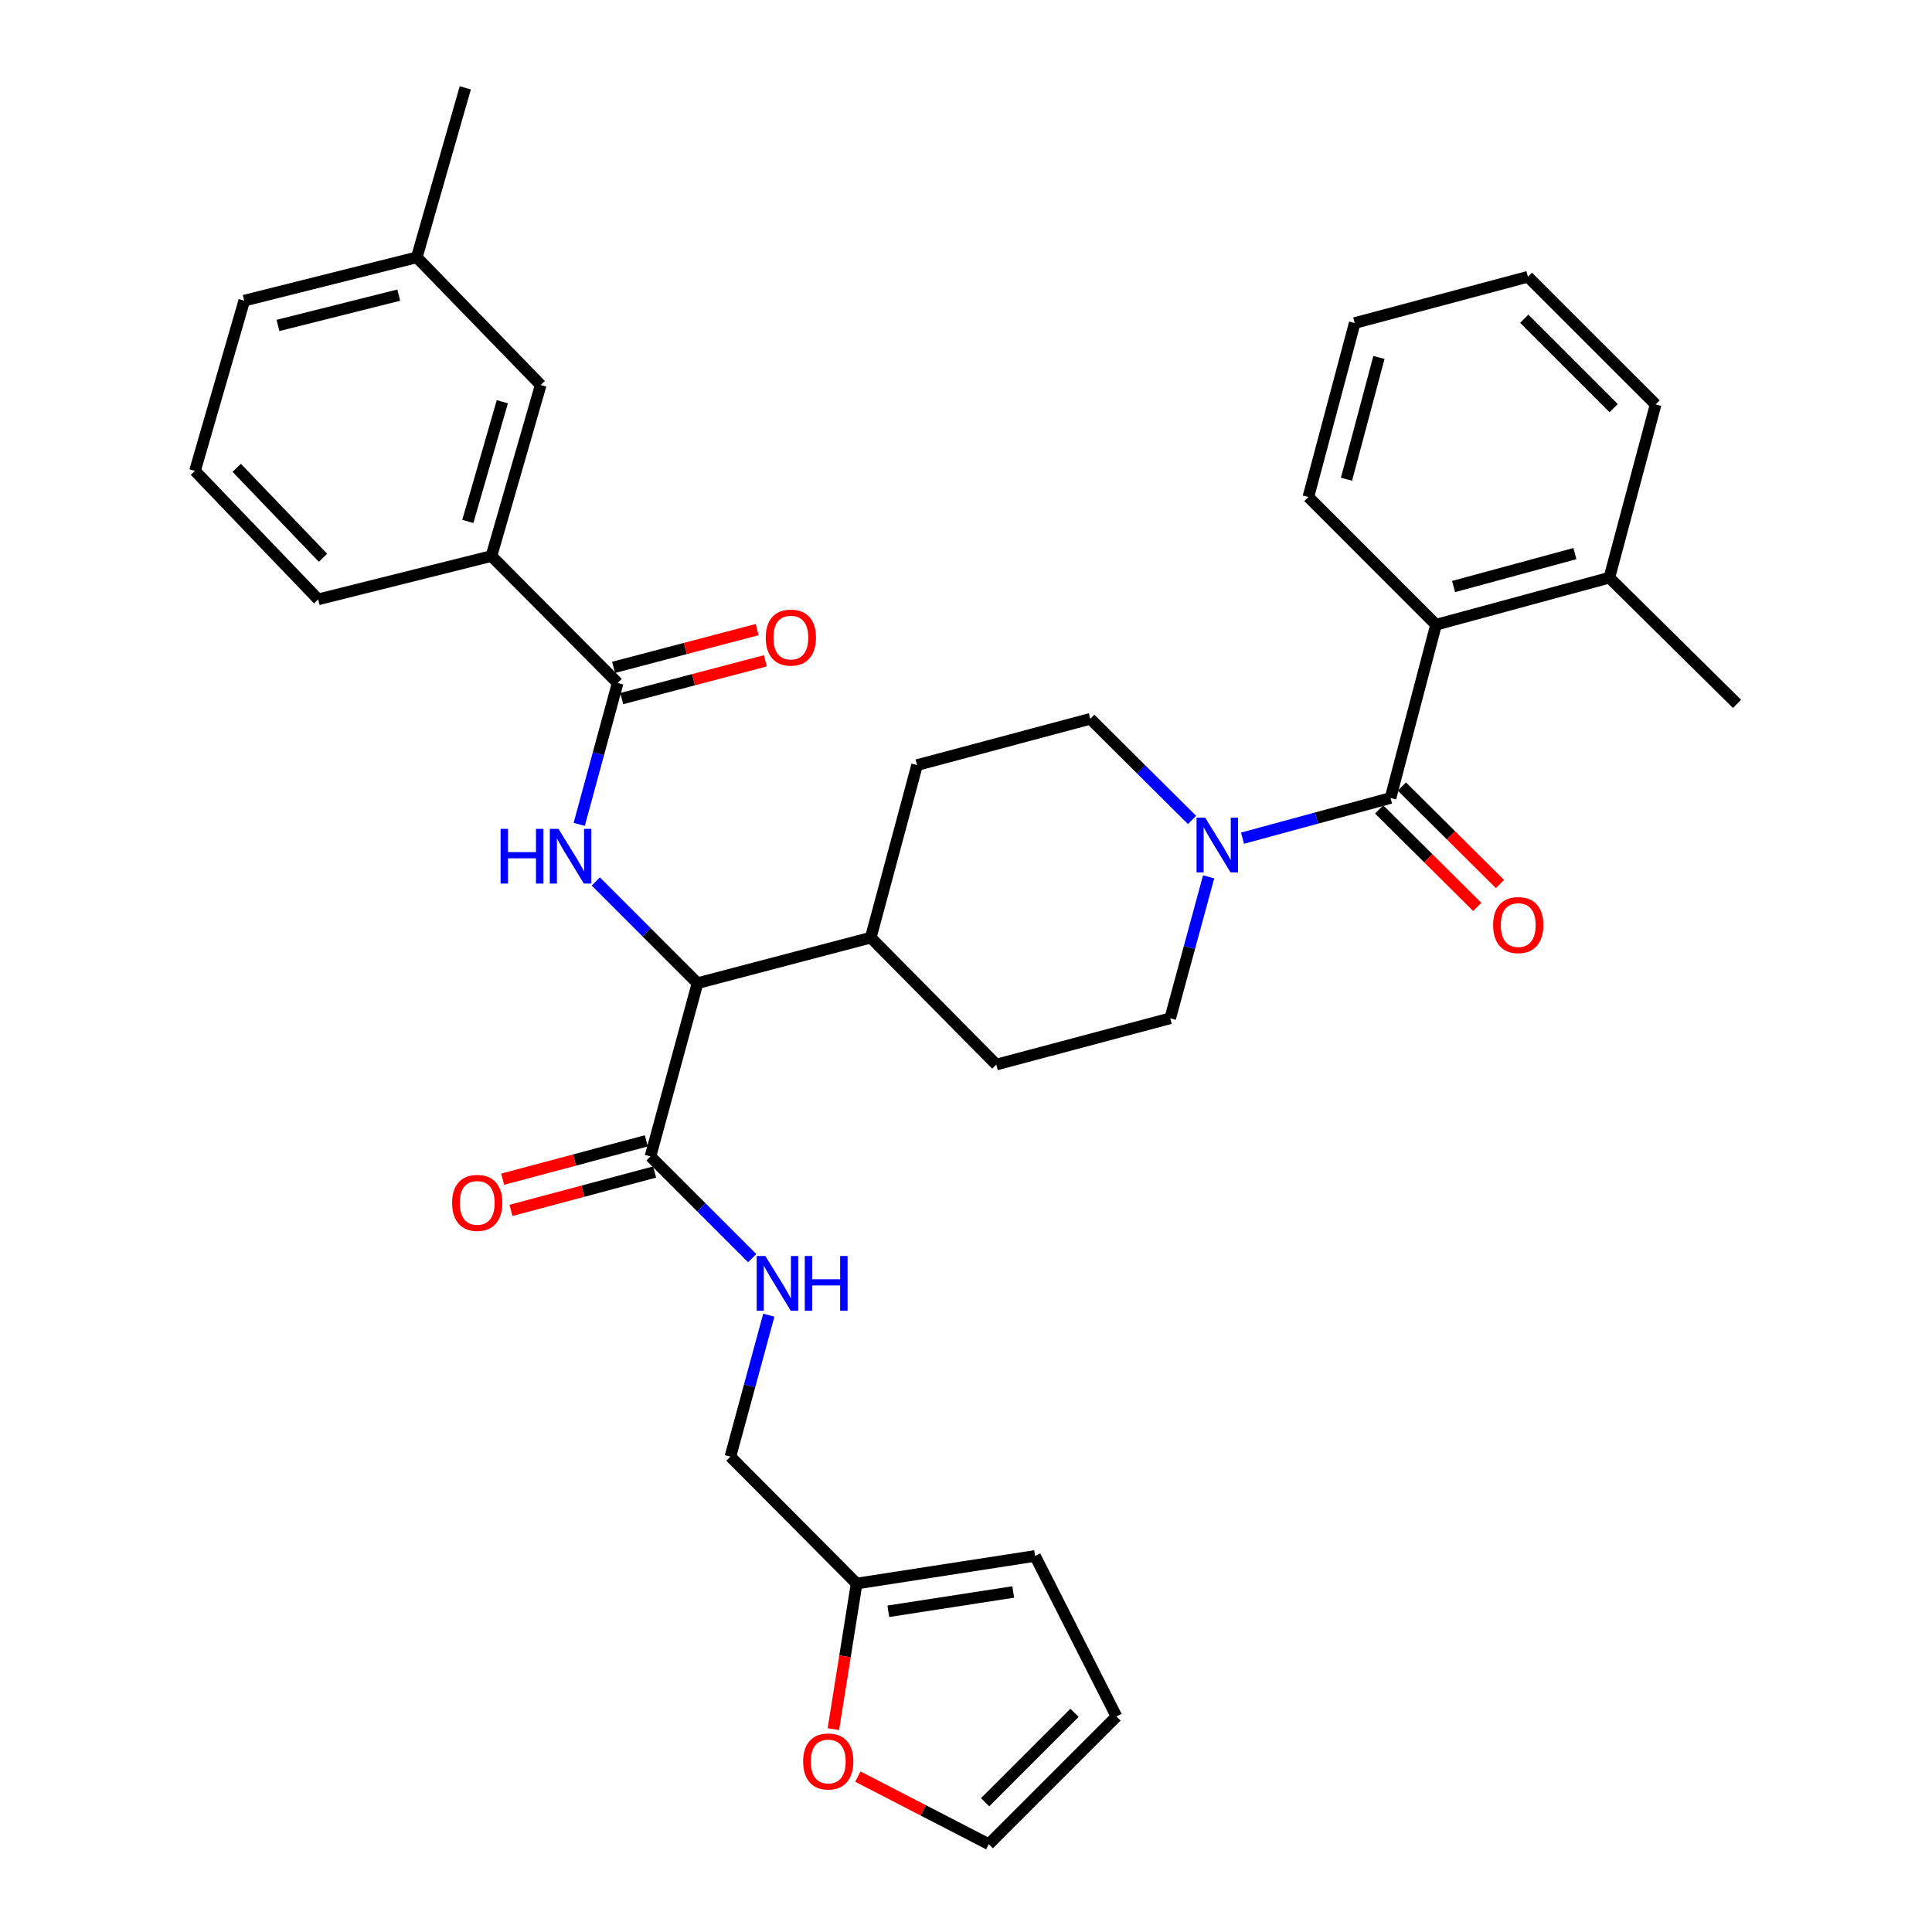 <?xml version='1.0' encoding='iso-8859-1'?>
<svg version='1.1' baseProfile='full'
              xmlns='http://www.w3.org/2000/svg'
                      xmlns:rdkit='http://www.rdkit.org/xml'
                      xmlns:xlink='http://www.w3.org/1999/xlink'
                  xml:space='preserve'
width='1000px' height='1000px' viewBox='0 0 1000 1000'>
<!-- END OF HEADER -->
<rect style='opacity:1.0;fill:#FFFFFF;stroke:none' width='1000' height='1000' x='0' y='0'> </rect>
<path class='bond-1' d='M 719.734,413.036 L 681.429,423.436' style='fill:none;fill-rule:evenodd;stroke:#000000;stroke-width:6px;stroke-linecap:butt;stroke-linejoin:miter;stroke-opacity:1' />
<path class='bond-1' d='M 681.429,423.436 L 643.124,433.835' style='fill:none;fill-rule:evenodd;stroke:#0000FF;stroke-width:6px;stroke-linecap:butt;stroke-linejoin:miter;stroke-opacity:1' />
<path class='bond-4' d='M 719.734,413.036 L 743.291,323.353' style='fill:none;fill-rule:evenodd;stroke:#000000;stroke-width:6px;stroke-linecap:butt;stroke-linejoin:miter;stroke-opacity:1' />
<path class='bond-10' d='M 713.848,418.959 L 739.236,444.19' style='fill:none;fill-rule:evenodd;stroke:#000000;stroke-width:6px;stroke-linecap:butt;stroke-linejoin:miter;stroke-opacity:1' />
<path class='bond-10' d='M 739.236,444.19 L 764.625,469.422' style='fill:none;fill-rule:evenodd;stroke:#FF0000;stroke-width:6px;stroke-linecap:butt;stroke-linejoin:miter;stroke-opacity:1' />
<path class='bond-10' d='M 725.62,407.113 L 751.009,432.345' style='fill:none;fill-rule:evenodd;stroke:#000000;stroke-width:6px;stroke-linecap:butt;stroke-linejoin:miter;stroke-opacity:1' />
<path class='bond-10' d='M 751.009,432.345 L 776.397,457.576' style='fill:none;fill-rule:evenodd;stroke:#FF0000;stroke-width:6px;stroke-linecap:butt;stroke-linejoin:miter;stroke-opacity:1' />
<path class='bond-0' d='M 308.387,456.244 L 334.71,482.566' style='fill:none;fill-rule:evenodd;stroke:#0000FF;stroke-width:6px;stroke-linecap:butt;stroke-linejoin:miter;stroke-opacity:1' />
<path class='bond-0' d='M 334.71,482.566 L 361.032,508.888' style='fill:none;fill-rule:evenodd;stroke:#000000;stroke-width:6px;stroke-linecap:butt;stroke-linejoin:miter;stroke-opacity:1' />
<path class='bond-2' d='M 299.804,426.697 L 309.751,390.102' style='fill:none;fill-rule:evenodd;stroke:#0000FF;stroke-width:6px;stroke-linecap:butt;stroke-linejoin:miter;stroke-opacity:1' />
<path class='bond-2' d='M 309.751,390.102 L 319.698,353.507' style='fill:none;fill-rule:evenodd;stroke:#000000;stroke-width:6px;stroke-linecap:butt;stroke-linejoin:miter;stroke-opacity:1' />
<path class='bond-11' d='M 625.585,453.865 L 615.645,490.465' style='fill:none;fill-rule:evenodd;stroke:#0000FF;stroke-width:6px;stroke-linecap:butt;stroke-linejoin:miter;stroke-opacity:1' />
<path class='bond-11' d='M 615.645,490.465 L 605.706,527.064' style='fill:none;fill-rule:evenodd;stroke:#000000;stroke-width:6px;stroke-linecap:butt;stroke-linejoin:miter;stroke-opacity:1' />
<path class='bond-12' d='M 617.005,424.405 L 590.674,398.234' style='fill:none;fill-rule:evenodd;stroke:#0000FF;stroke-width:6px;stroke-linecap:butt;stroke-linejoin:miter;stroke-opacity:1' />
<path class='bond-12' d='M 590.674,398.234 L 564.344,372.064' style='fill:none;fill-rule:evenodd;stroke:#000000;stroke-width:6px;stroke-linecap:butt;stroke-linejoin:miter;stroke-opacity:1' />
<path class='bond-6' d='M 319.698,353.507 L 254.37,287.8' style='fill:none;fill-rule:evenodd;stroke:#000000;stroke-width:6px;stroke-linecap:butt;stroke-linejoin:miter;stroke-opacity:1' />
<path class='bond-14' d='M 321.822,361.583 L 358.986,351.809' style='fill:none;fill-rule:evenodd;stroke:#000000;stroke-width:6px;stroke-linecap:butt;stroke-linejoin:miter;stroke-opacity:1' />
<path class='bond-14' d='M 358.986,351.809 L 396.15,342.036' style='fill:none;fill-rule:evenodd;stroke:#FF0000;stroke-width:6px;stroke-linecap:butt;stroke-linejoin:miter;stroke-opacity:1' />
<path class='bond-14' d='M 317.574,345.432 L 354.738,335.658' style='fill:none;fill-rule:evenodd;stroke:#000000;stroke-width:6px;stroke-linecap:butt;stroke-linejoin:miter;stroke-opacity:1' />
<path class='bond-14' d='M 354.738,335.658 L 391.902,325.884' style='fill:none;fill-rule:evenodd;stroke:#FF0000;stroke-width:6px;stroke-linecap:butt;stroke-linejoin:miter;stroke-opacity:1' />
<path class='bond-3' d='M 361.032,508.888 L 450.715,485.313' style='fill:none;fill-rule:evenodd;stroke:#000000;stroke-width:6px;stroke-linecap:butt;stroke-linejoin:miter;stroke-opacity:1' />
<path class='bond-5' d='M 361.032,508.888 L 336.686,598.562' style='fill:none;fill-rule:evenodd;stroke:#000000;stroke-width:6px;stroke-linecap:butt;stroke-linejoin:miter;stroke-opacity:1' />
<path class='bond-17' d='M 743.291,323.353 L 833.002,299.008' style='fill:none;fill-rule:evenodd;stroke:#000000;stroke-width:6px;stroke-linecap:butt;stroke-linejoin:miter;stroke-opacity:1' />
<path class='bond-17' d='M 752.374,303.584 L 815.171,286.542' style='fill:none;fill-rule:evenodd;stroke:#000000;stroke-width:6px;stroke-linecap:butt;stroke-linejoin:miter;stroke-opacity:1' />
<path class='bond-25' d='M 743.291,323.353 L 677.213,257.256' style='fill:none;fill-rule:evenodd;stroke:#000000;stroke-width:6px;stroke-linecap:butt;stroke-linejoin:miter;stroke-opacity:1' />
<path class='bond-7' d='M 336.686,598.562 L 363.013,624.881' style='fill:none;fill-rule:evenodd;stroke:#000000;stroke-width:6px;stroke-linecap:butt;stroke-linejoin:miter;stroke-opacity:1' />
<path class='bond-7' d='M 363.013,624.881 L 389.34,651.201' style='fill:none;fill-rule:evenodd;stroke:#0000FF;stroke-width:6px;stroke-linecap:butt;stroke-linejoin:miter;stroke-opacity:1' />
<path class='bond-15' d='M 334.53,590.495 L 297.354,600.43' style='fill:none;fill-rule:evenodd;stroke:#000000;stroke-width:6px;stroke-linecap:butt;stroke-linejoin:miter;stroke-opacity:1' />
<path class='bond-15' d='M 297.354,600.43 L 260.177,610.365' style='fill:none;fill-rule:evenodd;stroke:#FF0000;stroke-width:6px;stroke-linecap:butt;stroke-linejoin:miter;stroke-opacity:1' />
<path class='bond-15' d='M 338.842,606.629 L 301.666,616.564' style='fill:none;fill-rule:evenodd;stroke:#000000;stroke-width:6px;stroke-linecap:butt;stroke-linejoin:miter;stroke-opacity:1' />
<path class='bond-15' d='M 301.666,616.564 L 264.489,626.5' style='fill:none;fill-rule:evenodd;stroke:#FF0000;stroke-width:6px;stroke-linecap:butt;stroke-linejoin:miter;stroke-opacity:1' />
<path class='bond-16' d='M 254.37,287.8 L 279.876,199.286' style='fill:none;fill-rule:evenodd;stroke:#000000;stroke-width:6px;stroke-linecap:butt;stroke-linejoin:miter;stroke-opacity:1' />
<path class='bond-16' d='M 242.149,269.898 L 260.003,207.939' style='fill:none;fill-rule:evenodd;stroke:#000000;stroke-width:6px;stroke-linecap:butt;stroke-linejoin:miter;stroke-opacity:1' />
<path class='bond-26' d='M 254.37,287.8 L 164.697,310.225' style='fill:none;fill-rule:evenodd;stroke:#000000;stroke-width:6px;stroke-linecap:butt;stroke-linejoin:miter;stroke-opacity:1' />
<path class='bond-23' d='M 397.929,680.744 L 387.993,717.348' style='fill:none;fill-rule:evenodd;stroke:#0000FF;stroke-width:6px;stroke-linecap:butt;stroke-linejoin:miter;stroke-opacity:1' />
<path class='bond-23' d='M 387.993,717.348 L 378.057,753.952' style='fill:none;fill-rule:evenodd;stroke:#000000;stroke-width:6px;stroke-linecap:butt;stroke-linejoin:miter;stroke-opacity:1' />
<path class='bond-8' d='M 443.385,819.641 L 378.057,753.952' style='fill:none;fill-rule:evenodd;stroke:#000000;stroke-width:6px;stroke-linecap:butt;stroke-linejoin:miter;stroke-opacity:1' />
<path class='bond-9' d='M 443.385,819.641 L 437.37,857.322' style='fill:none;fill-rule:evenodd;stroke:#000000;stroke-width:6px;stroke-linecap:butt;stroke-linejoin:miter;stroke-opacity:1' />
<path class='bond-9' d='M 437.37,857.322 L 431.355,895.003' style='fill:none;fill-rule:evenodd;stroke:#FF0000;stroke-width:6px;stroke-linecap:butt;stroke-linejoin:miter;stroke-opacity:1' />
<path class='bond-18' d='M 443.385,819.641 L 535.749,805.353' style='fill:none;fill-rule:evenodd;stroke:#000000;stroke-width:6px;stroke-linecap:butt;stroke-linejoin:miter;stroke-opacity:1' />
<path class='bond-18' d='M 459.793,834.002 L 524.447,824.001' style='fill:none;fill-rule:evenodd;stroke:#000000;stroke-width:6px;stroke-linecap:butt;stroke-linejoin:miter;stroke-opacity:1' />
<path class='bond-19' d='M 444.035,919.57 L 477.914,937.058' style='fill:none;fill-rule:evenodd;stroke:#FF0000;stroke-width:6px;stroke-linecap:butt;stroke-linejoin:miter;stroke-opacity:1' />
<path class='bond-19' d='M 477.914,937.058 L 511.793,954.545' style='fill:none;fill-rule:evenodd;stroke:#000000;stroke-width:6px;stroke-linecap:butt;stroke-linejoin:miter;stroke-opacity:1' />
<path class='bond-22' d='M 605.706,527.064 L 515.671,551.021' style='fill:none;fill-rule:evenodd;stroke:#000000;stroke-width:6px;stroke-linecap:butt;stroke-linejoin:miter;stroke-opacity:1' />
<path class='bond-21' d='M 564.344,372.064 L 474.671,396.02' style='fill:none;fill-rule:evenodd;stroke:#000000;stroke-width:6px;stroke-linecap:butt;stroke-linejoin:miter;stroke-opacity:1' />
<path class='bond-13' d='M 450.715,485.313 L 474.671,396.02' style='fill:none;fill-rule:evenodd;stroke:#000000;stroke-width:6px;stroke-linecap:butt;stroke-linejoin:miter;stroke-opacity:1' />
<path class='bond-34' d='M 450.715,485.313 L 515.671,551.021' style='fill:none;fill-rule:evenodd;stroke:#000000;stroke-width:6px;stroke-linecap:butt;stroke-linejoin:miter;stroke-opacity:1' />
<path class='bond-24' d='M 279.876,199.286 L 215.727,133.198' style='fill:none;fill-rule:evenodd;stroke:#000000;stroke-width:6px;stroke-linecap:butt;stroke-linejoin:miter;stroke-opacity:1' />
<path class='bond-28' d='M 833.002,299.008 L 899.081,364.335' style='fill:none;fill-rule:evenodd;stroke:#000000;stroke-width:6px;stroke-linecap:butt;stroke-linejoin:miter;stroke-opacity:1' />
<path class='bond-29' d='M 833.002,299.008 L 856.949,209.344' style='fill:none;fill-rule:evenodd;stroke:#000000;stroke-width:6px;stroke-linecap:butt;stroke-linejoin:miter;stroke-opacity:1' />
<path class='bond-20' d='M 535.749,805.353 L 577.881,888.448' style='fill:none;fill-rule:evenodd;stroke:#000000;stroke-width:6px;stroke-linecap:butt;stroke-linejoin:miter;stroke-opacity:1' />
<path class='bond-36' d='M 511.793,954.545 L 577.881,888.448' style='fill:none;fill-rule:evenodd;stroke:#000000;stroke-width:6px;stroke-linecap:butt;stroke-linejoin:miter;stroke-opacity:1' />
<path class='bond-36' d='M 509.896,932.823 L 556.158,886.554' style='fill:none;fill-rule:evenodd;stroke:#000000;stroke-width:6px;stroke-linecap:butt;stroke-linejoin:miter;stroke-opacity:1' />
<path class='bond-30' d='M 215.727,133.198 L 126.416,155.614' style='fill:none;fill-rule:evenodd;stroke:#000000;stroke-width:6px;stroke-linecap:butt;stroke-linejoin:miter;stroke-opacity:1' />
<path class='bond-30' d='M 206.396,152.759 L 143.878,168.45' style='fill:none;fill-rule:evenodd;stroke:#000000;stroke-width:6px;stroke-linecap:butt;stroke-linejoin:miter;stroke-opacity:1' />
<path class='bond-31' d='M 215.727,133.198 L 240.834,45.455' style='fill:none;fill-rule:evenodd;stroke:#000000;stroke-width:6px;stroke-linecap:butt;stroke-linejoin:miter;stroke-opacity:1' />
<path class='bond-32' d='M 677.213,257.256 L 701.197,167.202' style='fill:none;fill-rule:evenodd;stroke:#000000;stroke-width:6px;stroke-linecap:butt;stroke-linejoin:miter;stroke-opacity:1' />
<path class='bond-32' d='M 696.948,248.046 L 713.737,185.008' style='fill:none;fill-rule:evenodd;stroke:#000000;stroke-width:6px;stroke-linecap:butt;stroke-linejoin:miter;stroke-opacity:1' />
<path class='bond-27' d='M 164.697,310.225 L 100.919,243.738' style='fill:none;fill-rule:evenodd;stroke:#000000;stroke-width:6px;stroke-linecap:butt;stroke-linejoin:miter;stroke-opacity:1' />
<path class='bond-27' d='M 167.183,288.691 L 122.538,242.15' style='fill:none;fill-rule:evenodd;stroke:#000000;stroke-width:6px;stroke-linecap:butt;stroke-linejoin:miter;stroke-opacity:1' />
<path class='bond-37' d='M 100.919,243.738 L 126.416,155.614' style='fill:none;fill-rule:evenodd;stroke:#000000;stroke-width:6px;stroke-linecap:butt;stroke-linejoin:miter;stroke-opacity:1' />
<path class='bond-33' d='M 856.949,209.344 L 790.842,143.255' style='fill:none;fill-rule:evenodd;stroke:#000000;stroke-width:6px;stroke-linecap:butt;stroke-linejoin:miter;stroke-opacity:1' />
<path class='bond-33' d='M 835.225,211.241 L 788.95,164.979' style='fill:none;fill-rule:evenodd;stroke:#000000;stroke-width:6px;stroke-linecap:butt;stroke-linejoin:miter;stroke-opacity:1' />
<path class='bond-35' d='M 701.197,167.202 L 790.842,143.255' style='fill:none;fill-rule:evenodd;stroke:#000000;stroke-width:6px;stroke-linecap:butt;stroke-linejoin:miter;stroke-opacity:1' />
<path  class='atom-1' d='M 259.104 429.021
L 262.944 429.021
L 262.944 441.061
L 277.424 441.061
L 277.424 429.021
L 281.264 429.021
L 281.264 457.341
L 277.424 457.341
L 277.424 444.261
L 262.944 444.261
L 262.944 457.341
L 259.104 457.341
L 259.104 429.021
' fill='#0000FF'/>
<path  class='atom-1' d='M 289.064 429.021
L 298.344 444.021
Q 299.264 445.501, 300.744 448.181
Q 302.224 450.861, 302.304 451.021
L 302.304 429.021
L 306.064 429.021
L 306.064 457.341
L 302.184 457.341
L 292.224 440.941
Q 291.064 439.021, 289.824 436.821
Q 288.624 434.621, 288.264 433.941
L 288.264 457.341
L 284.584 457.341
L 284.584 429.021
L 289.064 429.021
' fill='#0000FF'/>
<path  class='atom-2' d='M 623.801 423.222
L 633.081 438.222
Q 634.001 439.702, 635.481 442.382
Q 636.961 445.062, 637.041 445.222
L 637.041 423.222
L 640.801 423.222
L 640.801 451.542
L 636.921 451.542
L 626.961 435.142
Q 625.801 433.222, 624.561 431.022
Q 623.361 428.822, 623.001 428.142
L 623.001 451.542
L 619.321 451.542
L 619.321 423.222
L 623.801 423.222
' fill='#0000FF'/>
<path  class='atom-8' d='M 396.143 650.1
L 405.423 665.1
Q 406.343 666.58, 407.823 669.26
Q 409.303 671.94, 409.383 672.1
L 409.383 650.1
L 413.143 650.1
L 413.143 678.42
L 409.263 678.42
L 399.303 662.02
Q 398.143 660.1, 396.903 657.9
Q 395.703 655.7, 395.343 655.02
L 395.343 678.42
L 391.663 678.42
L 391.663 650.1
L 396.143 650.1
' fill='#0000FF'/>
<path  class='atom-8' d='M 416.543 650.1
L 420.383 650.1
L 420.383 662.14
L 434.863 662.14
L 434.863 650.1
L 438.703 650.1
L 438.703 678.42
L 434.863 678.42
L 434.863 665.34
L 420.383 665.34
L 420.383 678.42
L 416.543 678.42
L 416.543 650.1
' fill='#0000FF'/>
<path  class='atom-10' d='M 415.697 911.733
Q 415.697 904.933, 419.057 901.133
Q 422.417 897.333, 428.697 897.333
Q 434.977 897.333, 438.337 901.133
Q 441.697 904.933, 441.697 911.733
Q 441.697 918.613, 438.297 922.533
Q 434.897 926.413, 428.697 926.413
Q 422.457 926.413, 419.057 922.533
Q 415.697 918.653, 415.697 911.733
M 428.697 923.213
Q 433.017 923.213, 435.337 920.333
Q 437.697 917.413, 437.697 911.733
Q 437.697 906.173, 435.337 903.373
Q 433.017 900.533, 428.697 900.533
Q 424.377 900.533, 422.017 903.333
Q 419.697 906.133, 419.697 911.733
Q 419.697 917.453, 422.017 920.333
Q 424.377 923.213, 428.697 923.213
' fill='#FF0000'/>
<path  class='atom-11' d='M 772.841 478.814
Q 772.841 472.014, 776.201 468.214
Q 779.561 464.414, 785.841 464.414
Q 792.121 464.414, 795.481 468.214
Q 798.841 472.014, 798.841 478.814
Q 798.841 485.694, 795.441 489.614
Q 792.041 493.494, 785.841 493.494
Q 779.601 493.494, 776.201 489.614
Q 772.841 485.734, 772.841 478.814
M 785.841 490.294
Q 790.161 490.294, 792.481 487.414
Q 794.841 484.494, 794.841 478.814
Q 794.841 473.254, 792.481 470.454
Q 790.161 467.614, 785.841 467.614
Q 781.521 467.614, 779.161 470.414
Q 776.841 473.214, 776.841 478.814
Q 776.841 484.534, 779.161 487.414
Q 781.521 490.294, 785.841 490.294
' fill='#FF0000'/>
<path  class='atom-15' d='M 396.343 330.012
Q 396.343 323.212, 399.703 319.412
Q 403.063 315.612, 409.343 315.612
Q 415.623 315.612, 418.983 319.412
Q 422.343 323.212, 422.343 330.012
Q 422.343 336.892, 418.943 340.812
Q 415.543 344.692, 409.343 344.692
Q 403.103 344.692, 399.703 340.812
Q 396.343 336.932, 396.343 330.012
M 409.343 341.492
Q 413.663 341.492, 415.983 338.612
Q 418.343 335.692, 418.343 330.012
Q 418.343 324.452, 415.983 321.652
Q 413.663 318.812, 409.343 318.812
Q 405.023 318.812, 402.663 321.612
Q 400.343 324.412, 400.343 330.012
Q 400.343 335.732, 402.663 338.612
Q 405.023 341.492, 409.343 341.492
' fill='#FF0000'/>
<path  class='atom-16' d='M 234.013 622.607
Q 234.013 615.807, 237.373 612.007
Q 240.733 608.207, 247.013 608.207
Q 253.293 608.207, 256.653 612.007
Q 260.013 615.807, 260.013 622.607
Q 260.013 629.487, 256.613 633.407
Q 253.213 637.287, 247.013 637.287
Q 240.773 637.287, 237.373 633.407
Q 234.013 629.527, 234.013 622.607
M 247.013 634.087
Q 251.333 634.087, 253.653 631.207
Q 256.013 628.287, 256.013 622.607
Q 256.013 617.047, 253.653 614.247
Q 251.333 611.407, 247.013 611.407
Q 242.693 611.407, 240.333 614.207
Q 238.013 617.007, 238.013 622.607
Q 238.013 628.327, 240.333 631.207
Q 242.693 634.087, 247.013 634.087
' fill='#FF0000'/>
</svg>
